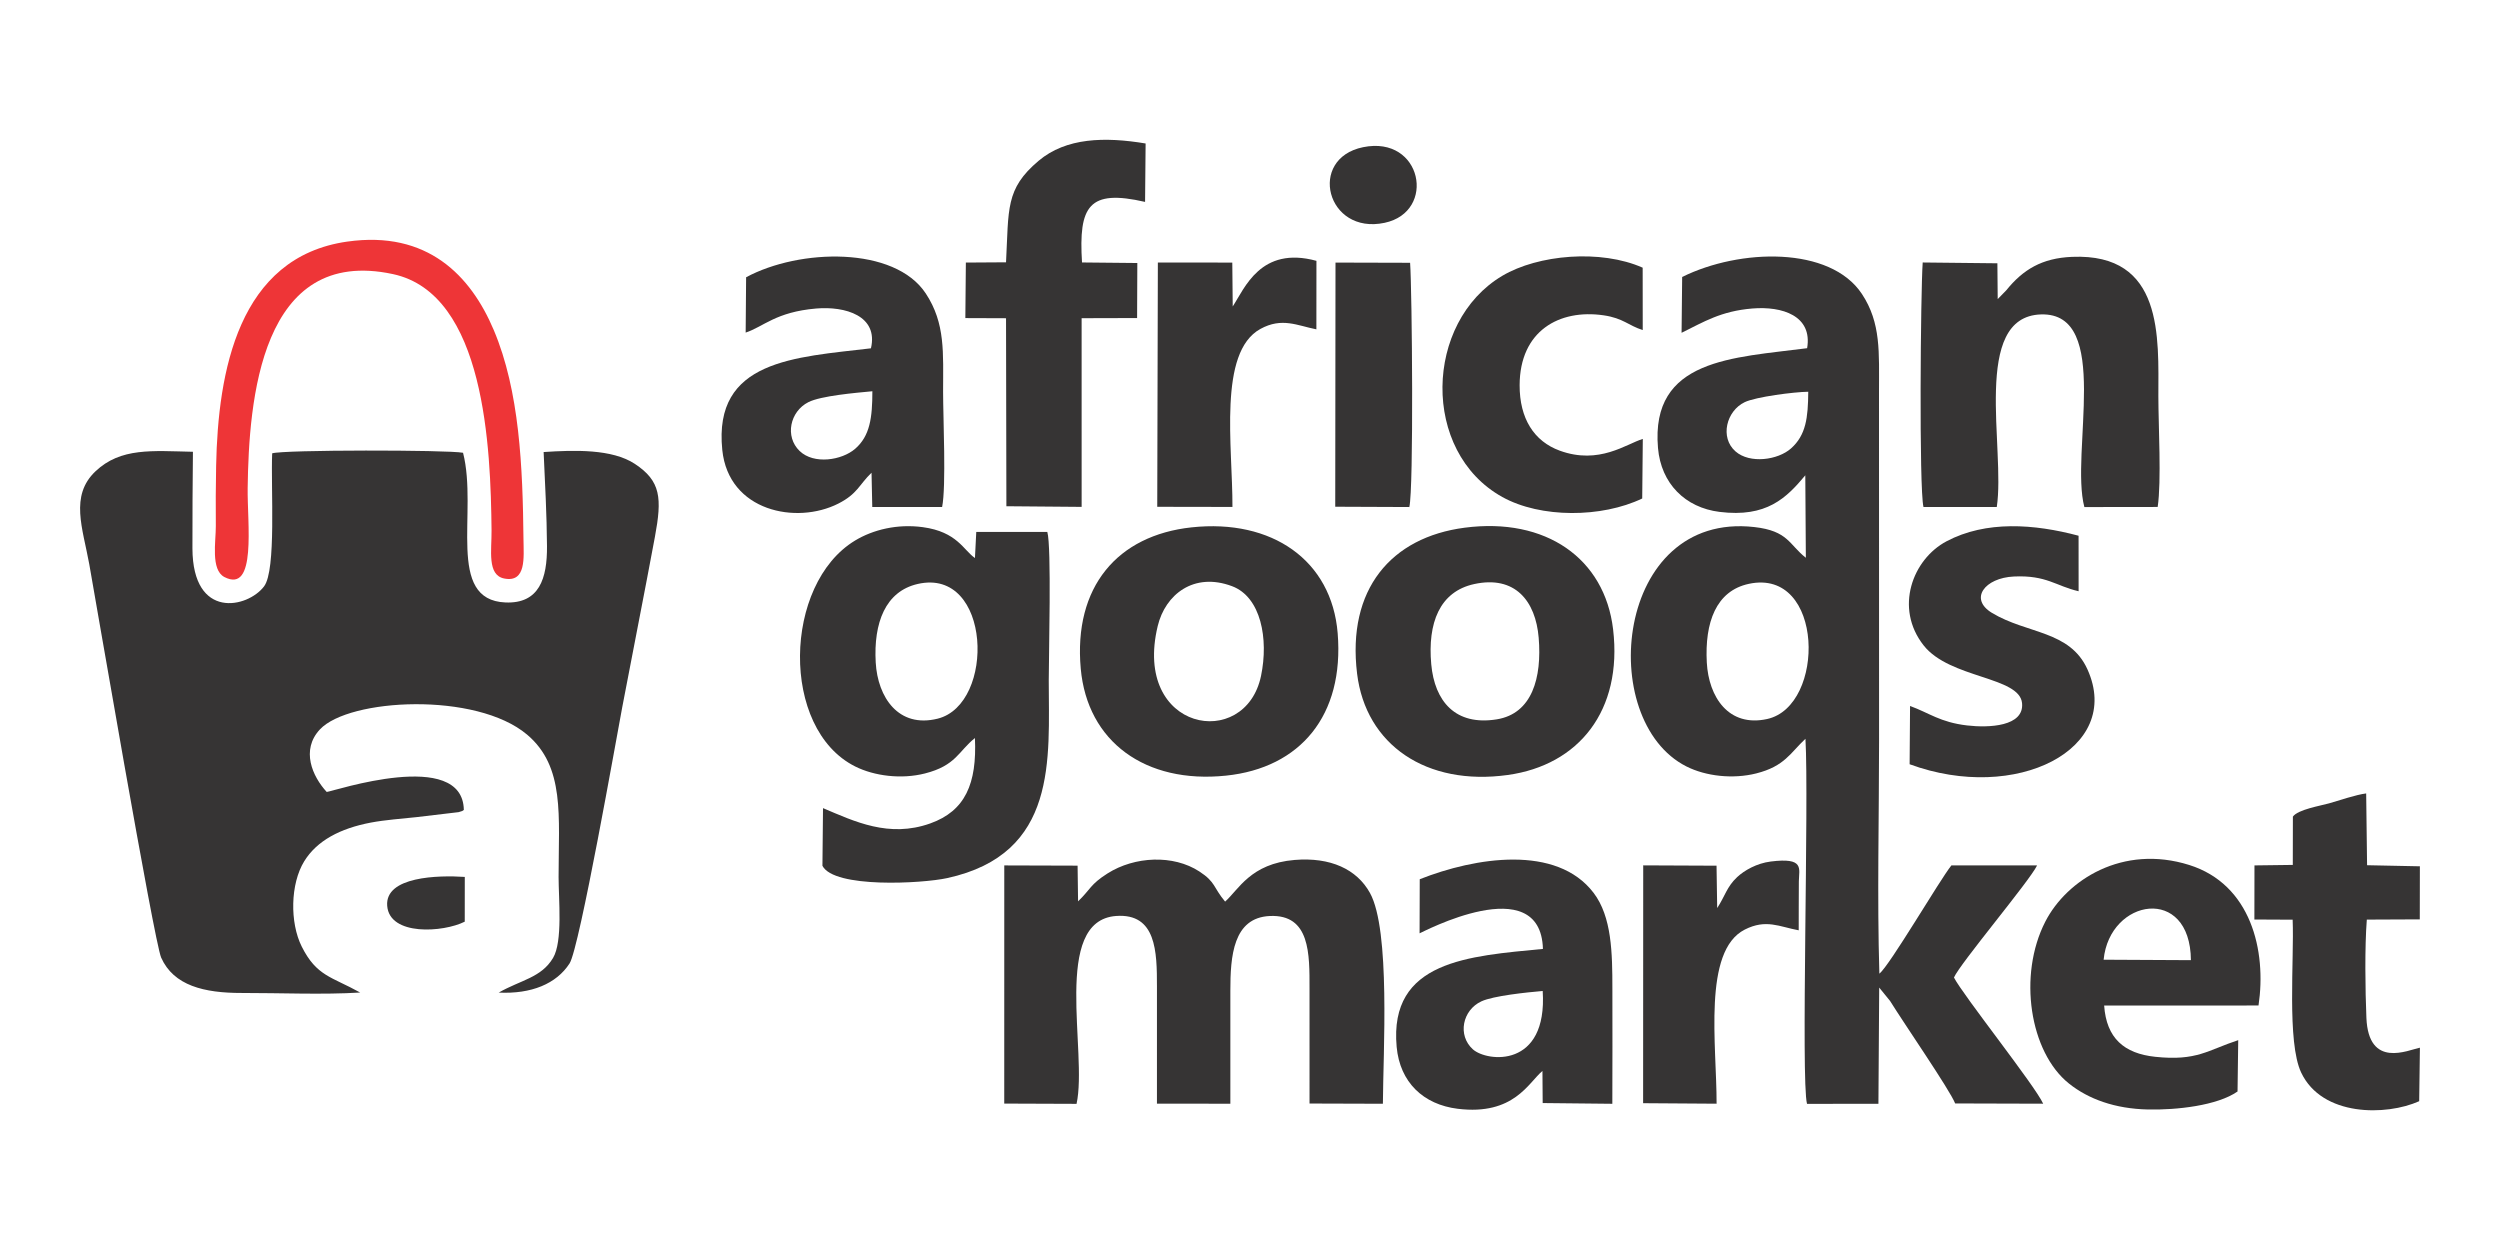<svg xmlns:xlink="http://www.w3.org/1999/xlink" viewBox="0 0 12239.07 6119.52" style="shape-rendering:geometricPrecision; text-rendering:geometricPrecision; image-rendering:optimizeQuality; fill-rule:evenodd; clip-rule:evenodd" version="1.1" height="6.911in" width="13.821in" xml:space="preserve" xmlns="http://www.w3.org/2000/svg">
 <defs>
  <style type="text/css">
   
    .fil0 {fill:none}
    .fil2 {fill:#EE3537}
    .fil1 {fill:#363434}
   
  </style>
 </defs>
 <g id="Layer_x0020_1">
  <g id="_1696996483712">
   <rect height="6119.52" width="12239.07" y="0" x="-0.01" class="fil0"></rect>
   <path d="M1763.27 4858.81c-140.37,-78.04 -212.89,-79.29 -286,-224.8 -59.05,-117.53 -55.96,-307.76 12.28,-418.09 62.22,-100.62 175.42,-160.54 326.27,-189.16 69.77,-13.23 150.93,-18.75 223.26,-26.63l206.17 -24.43c25.29,-7.75 12.25,-2.96 25.52,-10.87 -5.33,-304.26 -639.03,-90.92 -671.3,-87.95 -70.14,-75.9 -127.64,-205.51 -33.2,-306.3 142.5,-152.09 764.68,-185.24 1014.3,25.72 185.92,157.13 154.05,398.58 154.05,696.75 0,108.01 21.05,315.59 -27.16,396.51 -57.66,96.79 -156.74,107.31 -266.06,169.58 159.48,7.72 282.61,-42.83 347.07,-142.97 48.79,-75.79 232.17,-1119.4 257.5,-1252.65 52.89,-278.27 108.5,-557.31 160.21,-835.48 35.29,-189.87 29.37,-273.26 -98.41,-357.44 -111.24,-73.29 -294.83,-67.85 -446.38,-57.82 6.99,154.62 15.27,303.67 16.48,461.04 1.21,157.4 -37.46,282.11 -203.1,275.4 -294.24,-11.91 -133.81,-443.12 -207.91,-732.91 -75.66,-14.59 -882.52,-15.03 -934.44,2.84 -7.1,170.68 20.89,570.98 -39.64,651.21 -80.04,106.06 -349.37,165.61 -350.73,-185.57 -0.62,-158.69 1.18,-314.83 2.43,-473.3 -198.62,-4.2 -353.53,-21.6 -477.34,95.9 -126.28,119.84 -62.12,277.79 -29.96,455.45 23.47,129.7 317.37,1847.93 351.8,1925.06 61.22,137.17 210.28,173.41 394.73,173.07 186.37,-0.35 396.16,9.18 579.55,-2.14z" class="fil1"></path>
   <path d="M8561.84 2858c369.77,-79.07 377.09,598.45 89.54,661.78 -189.11,41.65 -286.54,-108.26 -295.51,-276.72 -10.43,-195.82 44.95,-350.64 205.97,-385.06zm290.7 -940.37c-0.93,127.09 -11,212.12 -84.24,277.38 -64.19,57.2 -201.41,76.22 -271.69,14.89 -78.17,-68.21 -44.84,-198.6 44.98,-241.42 53.96,-25.72 241.37,-50.07 310.95,-50.86zm-617.28 -561.93l-2.89 273.34c108.35,-53.25 192.36,-106.32 346.88,-119.02 145.07,-11.92 295.02,34.99 267.79,194.43 -360.79,47.23 -767.75,50.26 -730.12,488.46 14.97,174.43 133.29,291.98 301.28,312.9 230.34,28.68 327.06,-67.81 419.9,-179.04l2.67 403.68c-82.51,-64.6 -85.91,-131.53 -252.01,-150.39 -683.01,-77.54 -778.36,947.25 -332.41,1172.08 94.96,47.87 227.27,62.78 341.49,34 140.03,-35.3 167.14,-101.05 240.99,-169.55 17.64,300.71 -22.6,1673.55 7.63,1787.3l349.6 -0.46 3.8 -568.79 53.18 65.37c68.84,111.13 292.19,434.85 318.73,501.82l430.82 1.27c-38.57,-86.71 -393.06,-532.06 -436.72,-617.71 28,-66.49 369.7,-471.93 406.97,-548.76l-419.41 -0.23c-57.9,71.96 -302.12,490.71 -352.75,530.03 -11.2,-374.37 -1.43,-764.66 -1.42,-1140.76l-0.35 -1706.76c-0.06,-192.67 10.54,-338.14 -83.98,-480.52 -155.49,-234.19 -597.25,-222.37 -879.67,-82.68z" class="fil1"></path>
   <path d="M5997.68 4413.67c-58.9,-70.46 -45.37,-94.94 -126.31,-147.67 -127.51,-83.08 -316.25,-74.34 -449.03,9.63 -85.17,53.86 -82.86,77.5 -144.51,136.82l-2.35 -174.8 -358.93 -1.11 -0.16 1165.95 354 1.31c55.47,-251.47 -123.44,-896.51 193.48,-919.74 196.93,-14.43 200.27,174.76 200.15,345.07 -0.14,191.21 0.04,382.42 -0.03,573.63l359.38 0.44c-0.14,-184.46 0.14,-368.31 -0.02,-552.16 -0.15,-170.87 13.74,-358.45 192.87,-366.86 198.38,-9.32 194.83,186.19 194.72,355.92 -0.12,187.37 -0.14,374.75 0.03,562.11l359.17 1.13c1.22,-252.06 37.55,-849.21 -63.2,-1031.8 -64.38,-116.67 -193.68,-176.32 -369.15,-161.81 -215.6,17.82 -274.2,145.7 -340.1,203.95z" class="fil1"></path>
   <path d="M4492.64 2858.65c361.67,-82.69 382.24,588.87 97.43,659.51 -191.63,47.54 -293.25,-104.76 -302.87,-275.06 -11.01,-194.59 47.66,-348.38 205.44,-384.45zm280.24 754.37c10.24,223.17 -47.11,356.67 -218.63,417.93 -202.31,72.24 -371.69,-10.09 -525.09,-74.91l-2.8 282.3c56.8,110.78 486.79,87.28 610.49,60.31 544.22,-118.68 497.48,-585.02 497.48,-968.4 0,-117.93 14,-655.72 -7.01,-726.18l-347.85 -0.18 -6.45 127.79c-56.2,-38.42 -86.9,-128.37 -255.52,-151.18 -124.83,-16.89 -243.45,12.51 -331.08,65.39 -351.95,212.38 -367.75,921.61 0.08,1106.09 94.26,47.27 226.36,63.61 341.5,34.38 152.64,-38.74 164.27,-108.96 244.87,-173.34z" class="fil1"></path>
   <path d="M9780.02 1463.98l-1.55 -175.24 -365.64 -3.93c-10.24,143.98 -18.2,1105.38 3.77,1197.02l358.92 -0.09c43.26,-283.92 -125.92,-932.23 216.5,-942.65 348.8,-10.63 141.77,677.22 212.29,943.07l358.91 -0.47c18.95,-125.66 3.35,-400.76 3.35,-540.91 0,-288.38 27.46,-702.48 -422.75,-683.52 -146.89,6.18 -239.55,61.87 -321.83,163.77l-41.94 42.96z" class="fil1"></path>
   <path d="M7217.44 2859.05c199.3,-43.22 300.31,82.17 315.38,262.82 16.41,196.66 -32.43,371.49 -204.97,399.51 -202.68,32.91 -304.63,-88.34 -321.01,-269.81 -18.14,-200.97 40.23,-355.58 210.59,-392.52zm-46.99 -275.88c-359.84,47.01 -577.06,301.2 -526.64,714.59 42.56,348.97 339.58,551.5 737.99,495.99 346.99,-48.35 562.41,-314.73 515.33,-713.07 -41.06,-347.36 -329.73,-549.36 -726.68,-497.5z" class="fil1"></path>
   <path d="M6173.62 3308.37c-76.88,369.41 -630.29,272.2 -505.79,-244.03 37.07,-153.71 176.36,-265.09 363.81,-194.85 141.87,53.16 179.56,258.3 141.98,438.89zm-340.36 -726.83c-362.33,39.1 -578.62,290.8 -542.28,692.14 32.3,356.66 315.64,564.51 711.5,523.27 363.42,-37.85 578.96,-294.47 546.32,-696.88 -29,-357.58 -321.85,-561.01 -715.54,-518.53z" class="fil1"></path>
   <path d="M4270.8 1915.23c-0.03,128.76 -11.54,218.99 -84.54,281.92 -65.09,56.11 -201.73,77.89 -271.67,10.45 -73.27,-70.64 -47.42,-193.3 42.98,-239.02 61.6,-31.15 232.13,-45.7 313.23,-53.36zm-618.12 -558.09l-2.19 270.89c88.13,-29.23 147.03,-100.75 344.64,-117.83 143.08,-12.37 305.8,35.76 268.71,194.79 -372.06,44.26 -773.01,56.51 -727.79,497.82 30.79,300.46 363.14,366.58 568.18,262.3 93.91,-47.76 100.96,-91.74 162.48,-151.03l3.58 167.8 341.96 -0.05c20.42,-99.6 4.78,-439.18 4.78,-562.94 0,-191.87 11.96,-335.46 -84.67,-482.22 -153.09,-232.51 -617.94,-220.44 -879.66,-79.53z" class="fil1"></path>
   <path d="M10298.58 4698.16c28.88,-300.06 424.53,-366.95 427.29,2.21l-427.29 -2.21zm655.57 645.2l3.35 -251.37c-149.92,49.05 -201.8,103.12 -406.18,81.53 -152.77,-16.15 -239.05,-91.35 -250.18,-250.96l755.7 -0.24c40.23,-269.18 -37.47,-592.94 -338.98,-687.85 -325.55,-102.47 -600.07,72.96 -704.88,277.4 -134.61,262.57 -76.36,638.85 115.62,792.33 95.69,76.5 225.6,123.72 387.21,127.25 140.1,3.05 338.83,-18.87 438.35,-88.1z" class="fil1"></path>
   <path d="M7552.48 4851.26c24.67,380.43 -273.03,347.61 -341.81,285.65 -76.36,-68.78 -51.2,-191.73 41.54,-234.86 58.73,-27.32 223.24,-44.18 300.27,-50.79zm-601.98 -547.12l-0.78 264.87c8.01,-2.24 592.65,-314.74 603.93,76.3 -361.1,35.14 -754.77,56.71 -716.13,479.69 15.83,173.23 130.71,282.22 298.89,302.96 275.24,33.95 347.04,-128.85 414.84,-185.22l1.17 157.17 340.97 3.6c1.17,-188.02 0.22,-375.84 0.24,-563.44 0.01,-174.99 -2.89,-352.29 -91.99,-469.25 -181.23,-237.88 -579.21,-174.17 -851.14,-66.68z" class="fil1"></path>
   <path d="M4925.16 1283.92l-196.66 1.28 -2.51 271.82 199.18 0.73 1.76 920.36 368.4 3.18 -0.1 -923.72 271.61 -0.75 1.1 -269.42 -270.78 -2.72c-17.22,-275.92 32.44,-360.05 308.72,-296.43l2.64 -286.01c-199.03,-33.21 -388.64,-29.16 -523.93,84.79 -163.57,137.78 -145.6,235.62 -159.41,496.87z" class="fil1"></path>
   <path d="M9350.91 3455.95l-2.13 285.26c521.43,192.01 1046.73,-75.04 870.66,-464.28 -86.66,-191.57 -295.19,-172.69 -467.4,-276.61 -113.68,-68.61 -35.4,-171.61 107.26,-178.17 160.28,-7.38 204.54,46.27 316.79,72.12l-0.18 -271.74c-217.38,-58.02 -453.06,-75.15 -646.5,27.23 -166.18,87.95 -256.41,326.73 -111.8,509.94 128.18,162.4 468.81,151.7 481.57,282.16 11.25,114.97 -162.93,121.87 -269.56,109.32 -131.9,-15.53 -184.53,-61.06 -278.72,-95.22z" class="fil1"></path>
   <path d="M11225.12 3997.64l-0.46 236.4 -187.62 2.42 -0.42 264.86 187.35 0.91c7.95,194.93 -28.92,598.72 41.62,748.17 102.31,216.76 417.09,212.79 577.85,140.41l3.54 -261.98c-57.78,11.44 -251.52,104.45 -261.96,-146 -5.68,-136.38 -8.49,-347.24 2.05,-481.03l259.3 -1.16 0.44 -259.79 -258.48 -5.28 -4.41 -351.48c-50.88,6.34 -128.41,33.58 -181.86,48.63 -43.35,12.2 -152.66,30.2 -176.95,64.93z" class="fil1"></path>
   <path d="M8039.67 2440.18l2.89 -291.62c-80.43,24.01 -213.09,128.04 -406.61,57.48 -126.4,-46.09 -196.8,-157.83 -196.42,-320.28 0.64,-266.15 194.13,-374 411.42,-342.3 96.3,14.05 121.52,50.41 191.25,72.08l-0.32 -305.3c-205.19,-91.09 -511.92,-64.26 -687.4,39.92 -381.68,226.6 -399,860.94 0.21,1082.74 187.68,104.27 486.38,102.55 684.97,7.28z" class="fil1"></path>
   <path d="M1700.38 1182.46c-534.62,75.67 -633.18,637.67 -642.28,1097.22 -1.95,98.64 -2.39,197.01 -1.53,295.66 0.64,74.18 -26.08,214.08 42.14,249.42 159.12,82.43 111.42,-264.37 113.75,-435.41 5.83,-427.35 62.12,-1187.26 711.42,-1047.67 451.27,97.02 478.53,853.16 482.56,1255.55 0.97,96.36 -22.58,217.95 62.02,234.66 109.24,21.57 95.21,-104.67 94.31,-190.89 -3.73,-353.92 -18.98,-726.39 -145.68,-1025.92 -112.47,-265.87 -324.44,-488.13 -716.7,-432.61z" class="fil2"></path>
   <path d="M6034.95 1500.03l-2.11 -214.78 -364.41 -0.29 -2.99 1195.92 368.18 0.65c1.05,-295.31 -71.52,-757.08 136.8,-871.43 105.81,-58.08 180.65,-16.3 274.1,1.96l0.28 -335.36c-273.72,-74.58 -352,135.71 -409.85,223.32z" class="fil1"></path>
   <path d="M8406.71 4445.28l-3.19 -207.41 -358.94 -1.6 -0.5 1164.33 359.72 2.48c0.76,-285.23 -69.35,-747.48 138.08,-852.49 104.53,-52.92 168.99,-13.9 263.96,3.63 0.79,-79.93 -0.52,-159.88 0.68,-239.8 0.95,-63.22 28.25,-117.72 -137.69,-96.95 -68.43,8.56 -129.19,43.37 -164.68,76.55 -50.74,47.44 -59.17,93.34 -97.44,151.26z" class="fil1"></path>
   <path d="M6536.81 2480.52l362.73 1.51c21.72,-89.59 13.66,-1053.55 3.82,-1195.73l-365.26 -1.02 -1.29 1195.24z" class="fil1"></path>
   <path d="M6673.2 720.35c-273.25,55.85 -179.52,430.62 105.25,370.27 255.82,-54.21 184.42,-429.49 -105.25,-370.27z" class="fil1"></path>
   <path d="M2275.23 4511.92l0.21 -219.07c-129.45,-8.75 -390.98,-2.67 -379.88,141.37 11.44,148.53 274.45,130.71 379.67,77.7z" class="fil1"></path>
  </g>
 </g>
</svg>
